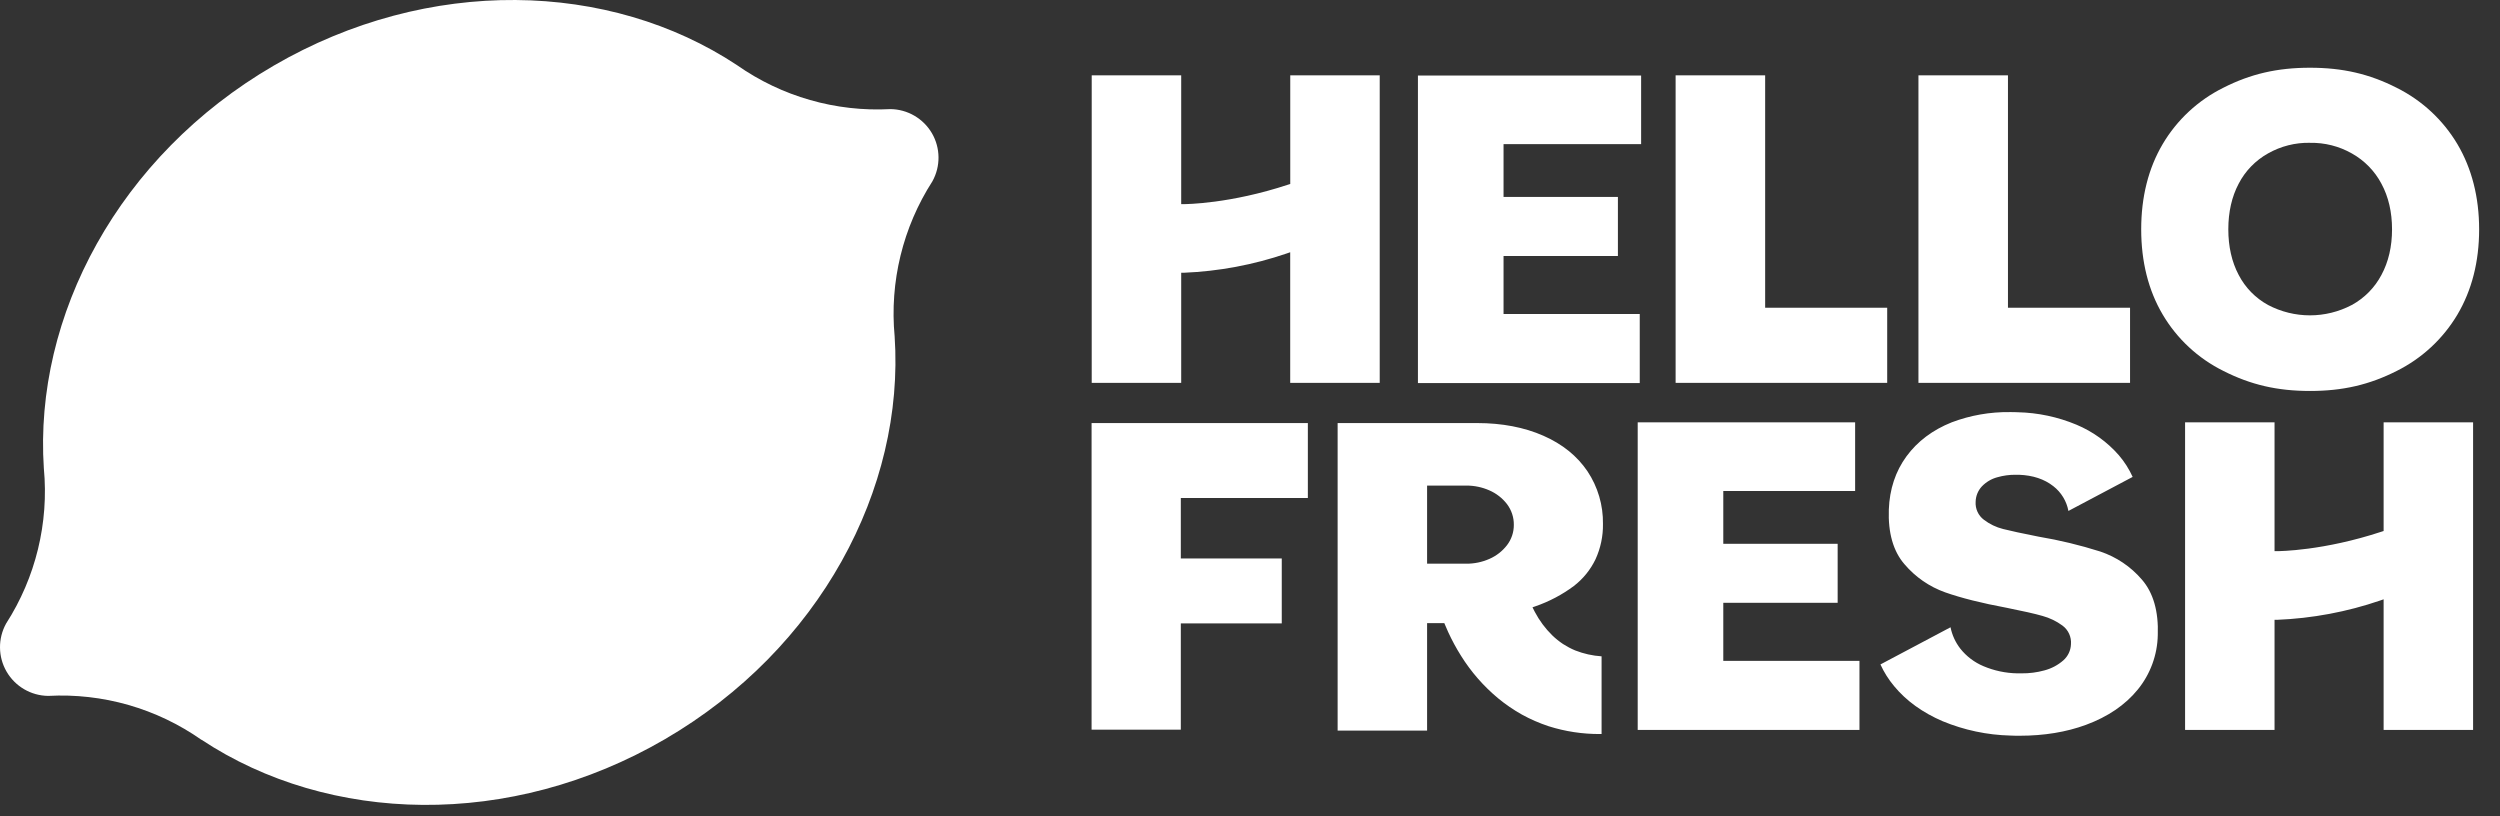 <svg width="98" height="32" viewBox="0 0 98 32" fill="none" xmlns="http://www.w3.org/2000/svg">
<rect x="0" y="0" width="98" height="32" fill="#333333" stroke="none"/>
<path fill-rule="evenodd" clip-rule="evenodd" d="M36.532 5.223C36.869 5.803 36.876 6.519 36.551 7.106C35.391 8.911 34.869 11.052 35.07 13.188V13.184C35.469 19.165 32.134 25.443 26.064 28.977C19.994 32.511 12.893 32.303 7.898 28.997V29.002C6.143 27.77 4.026 27.163 1.886 27.279C1.214 27.27 0.596 26.909 0.258 26.328C-0.079 25.747 -0.086 25.031 0.239 24.443C1.399 22.638 1.92 20.497 1.719 18.361V18.365C1.322 12.384 4.657 6.107 10.727 2.575C16.797 -0.957 23.898 -0.752 28.893 2.555C30.648 3.786 32.765 4.392 34.906 4.277C35.576 4.285 36.193 4.644 36.532 5.223Z" fill="white"/>
<path fill-rule="evenodd" clip-rule="evenodd" d="M64.198 28.613V16.556H72.721V19.246H67.553V21.317H72.036V23.63H67.553V25.906H72.891V28.613H64.198ZM93.438 28.613V23.493L93.303 23.54C92 23.986 90.639 24.241 89.262 24.297H89.162V28.613H85.655V16.556H89.162V21.605H89.263C89.345 21.605 91.075 21.596 93.368 20.838L93.438 20.815V16.556H96.945V28.613H93.438ZM42.79 28.603V16.584H51.268V19.521H46.288V21.893H50.245V24.438H46.288V28.603H42.79ZM55.583 15.017V2.96H64.332V5.651H58.939V7.721H63.422V10.034H58.939V12.31H64.278V15.017H55.583V15.017ZM75.203 15.009V2.952H78.712V12.062H83.498V15.009H75.203ZM65.684 15.009V2.952H69.194V12.062H73.978V15.009H65.684ZM90.553 15.326C89.272 15.326 88.224 15.083 87.156 14.54C86.165 14.049 85.338 13.281 84.776 12.328C84.215 11.378 83.935 10.254 83.935 8.989C83.935 7.723 84.215 6.602 84.776 5.65C85.338 4.698 86.164 3.931 87.154 3.44C88.222 2.897 89.269 2.655 90.551 2.655C91.832 2.655 92.879 2.897 93.947 3.44C94.938 3.933 95.766 4.701 96.332 5.653C96.893 6.603 97.182 7.726 97.182 8.992C97.182 10.257 96.895 11.378 96.332 12.33C95.766 13.282 94.938 14.05 93.947 14.543C92.881 15.083 91.834 15.326 90.553 15.326ZM90.553 5.598C89.977 5.586 89.409 5.73 88.907 6.014C88.415 6.289 88.014 6.702 87.755 7.203C87.486 7.712 87.35 8.312 87.35 8.989C87.35 9.666 87.486 10.266 87.755 10.775C88.013 11.274 88.414 11.685 88.907 11.955C89.936 12.497 91.164 12.497 92.192 11.955C92.686 11.685 93.09 11.275 93.353 10.776C93.628 10.267 93.768 9.666 93.768 8.99C93.768 8.314 93.628 7.712 93.353 7.203C93.089 6.703 92.686 6.291 92.193 6.015C91.693 5.731 91.127 5.588 90.553 5.599V5.598ZM50.576 15.009V9.888L50.441 9.935C49.138 10.381 47.779 10.636 46.404 10.692H46.303V15.008H42.795V2.952H46.303V8.002H46.404C46.486 8.002 48.214 7.993 50.508 7.234L50.578 7.212V2.952H54.085V15.009H50.576ZM79.174 28.841C79.054 28.841 78.932 28.841 78.81 28.834C77.897 28.812 76.996 28.621 76.152 28.272C75.371 27.937 74.726 27.475 74.249 26.896C74.033 26.638 73.853 26.352 73.713 26.046L76.461 24.589C76.522 24.894 76.653 25.18 76.844 25.426C77.083 25.728 77.395 25.964 77.751 26.114C78.169 26.291 78.617 26.386 79.07 26.395H79.242C79.546 26.399 79.85 26.36 80.143 26.279C80.416 26.207 80.669 26.073 80.882 25.887C81.065 25.726 81.174 25.496 81.182 25.252C81.204 24.968 81.078 24.692 80.849 24.523C80.614 24.35 80.348 24.222 80.067 24.145C79.771 24.059 79.3 23.953 78.664 23.826C77.686 23.644 76.874 23.44 76.251 23.22C75.632 23 75.082 22.62 74.657 22.119C74.216 21.612 74.009 20.889 74.042 19.973C74.071 19.177 74.304 18.475 74.734 17.888C75.164 17.301 75.762 16.852 76.51 16.554C77.24 16.279 78.015 16.143 78.794 16.154C78.894 16.154 78.993 16.154 79.095 16.16C79.885 16.177 80.665 16.343 81.395 16.647C82.034 16.914 82.604 17.324 83.06 17.846C83.279 18.102 83.461 18.388 83.6 18.695L81.082 20.029C81.01 19.643 80.799 19.297 80.489 19.057C80.138 18.781 79.687 18.631 79.143 18.611H79.018C78.773 18.608 78.529 18.641 78.293 18.709C78.063 18.771 77.854 18.895 77.688 19.068C77.537 19.231 77.451 19.443 77.445 19.665C77.426 19.942 77.548 20.21 77.77 20.376C77.994 20.546 78.249 20.669 78.522 20.737C78.802 20.807 79.267 20.911 79.914 21.037C80.731 21.174 81.538 21.369 82.328 21.619C82.963 21.832 83.528 22.212 83.963 22.721C84.409 23.235 84.619 23.966 84.585 24.893C84.57 25.673 84.294 26.426 83.801 27.03C83.31 27.635 82.623 28.1 81.767 28.415C80.999 28.698 80.126 28.841 79.174 28.841ZM62.718 28.774C62.036 28.777 61.357 28.674 60.706 28.468C60.344 28.348 59.994 28.196 59.66 28.012C59.328 27.826 59.014 27.611 58.721 27.369C58.154 26.896 57.666 26.337 57.275 25.712C57.086 25.412 56.917 25.1 56.769 24.778C56.725 24.683 56.684 24.587 56.644 24.49L56.618 24.428H55.942V28.639H52.435V16.584H57.906C58.88 16.584 59.752 16.751 60.501 17.081C61.25 17.41 61.826 17.878 62.229 18.474C62.636 19.085 62.848 19.806 62.836 20.541C62.843 21.015 62.744 21.486 62.547 21.918C62.35 22.331 62.058 22.692 61.695 22.971C61.236 23.313 60.726 23.582 60.184 23.768L60.074 23.806L60.164 23.985C60.344 24.327 60.576 24.639 60.852 24.909C60.982 25.034 61.123 25.147 61.273 25.247C61.424 25.344 61.583 25.428 61.748 25.497C62.079 25.627 62.427 25.705 62.782 25.728V28.774H62.718ZM55.942 22.097H57.478C57.79 22.099 58.099 22.035 58.384 21.909C58.655 21.791 58.892 21.607 59.073 21.373C59.249 21.145 59.344 20.863 59.342 20.575C59.346 20.281 59.251 19.994 59.073 19.759C58.892 19.525 58.655 19.341 58.384 19.223C58.099 19.097 57.79 19.033 57.478 19.035H55.942V22.097Z" fill="white"/>
</svg>
